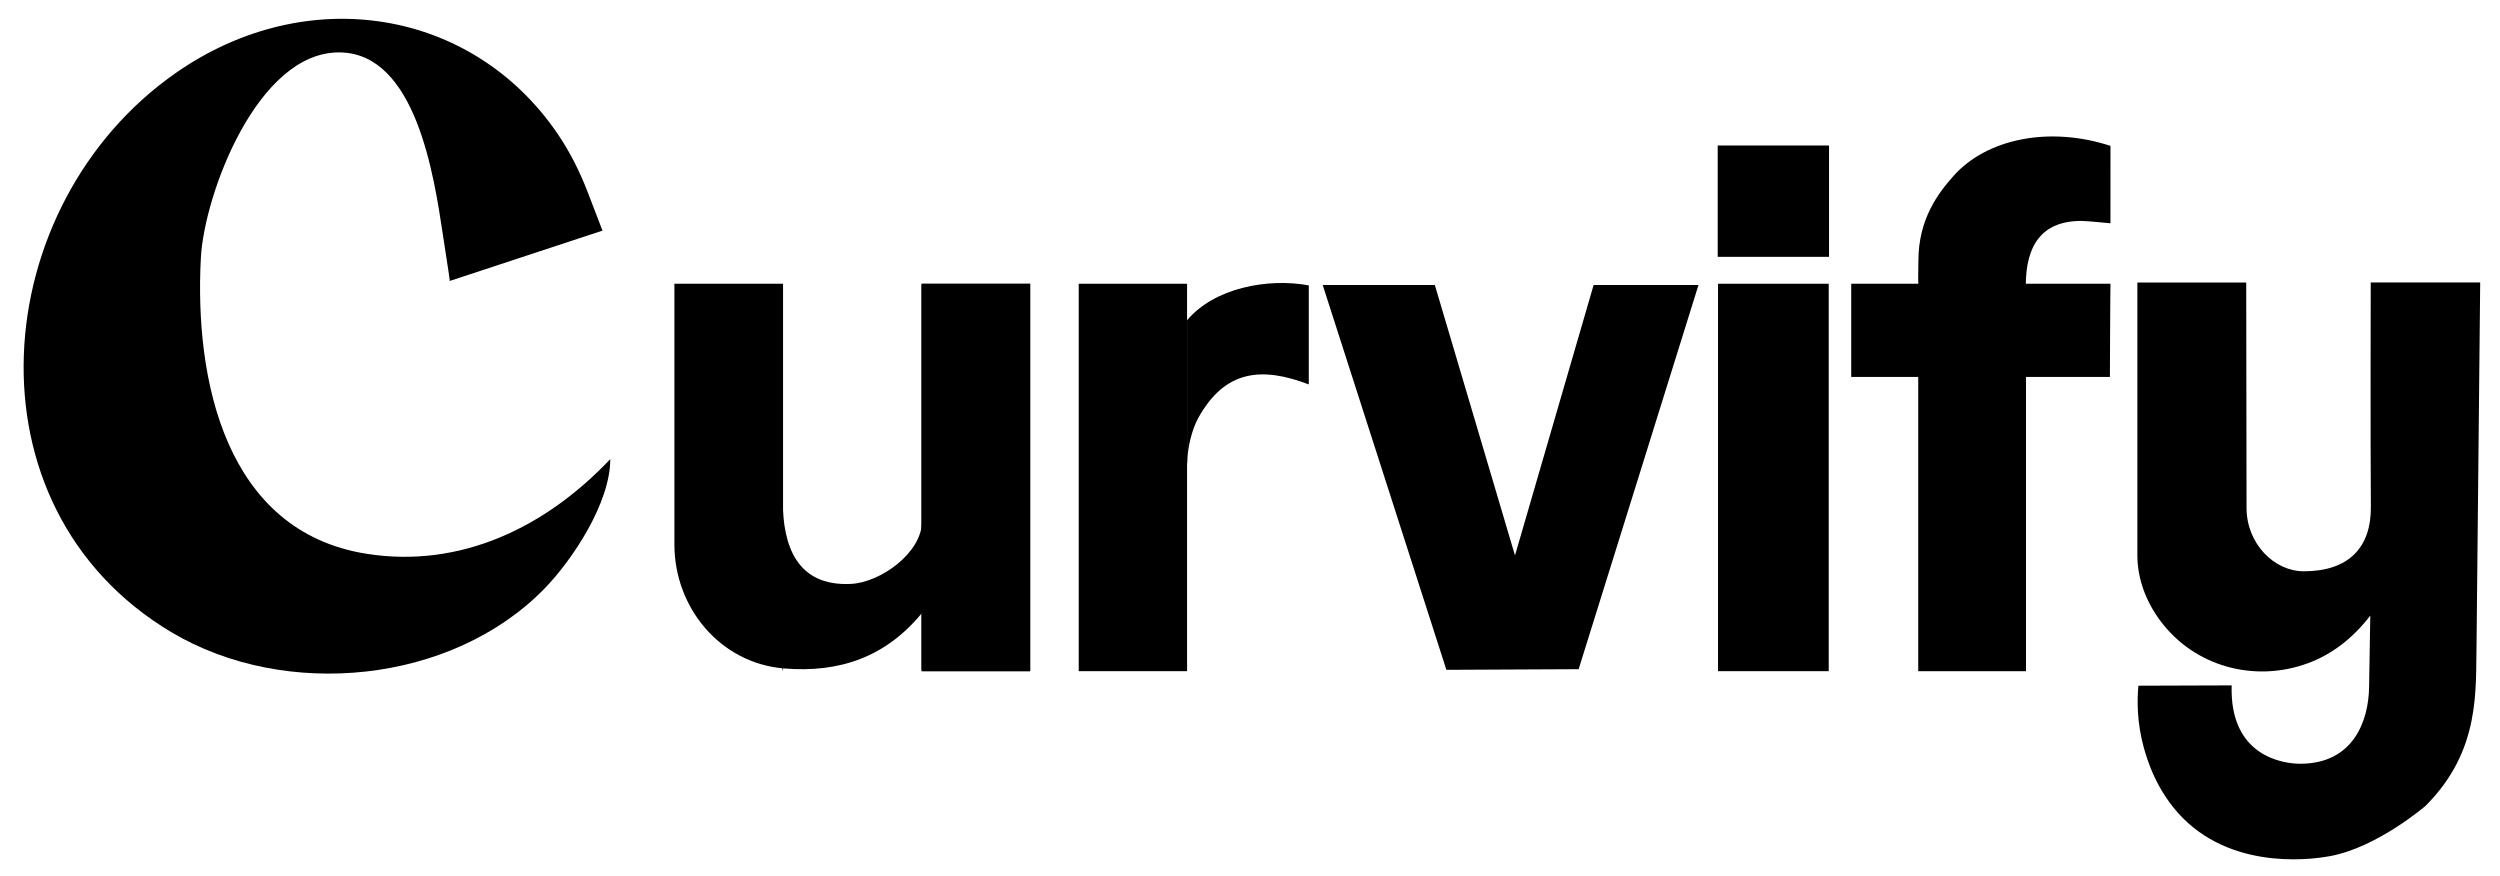 <svg id="Layer_1" data-name="Layer 1" xmlns="http://www.w3.org/2000/svg" viewBox="0 0 858.24 300.81">
  <polyline points="231.51 97.41 268.82 97.41 268.82 230.42"></polyline>
  <path d="M268.73,171.95c0,15.24,4.72,29.37,23.32,28.51,10.29-.48,24.47-10.73,24.47-21.54v-81.5h37v133h-37v-20c-12.29,15-28.16,20.7-47.54,19.04-21.76-1.87-37.46-20.84-37.46-42.54v-89.5"></path>
  <path d="M658.52,97.41h-23v32h23v101h37v-101h28.8s.13-31.93.2-32h-29"></path>
  <polygon points="492.58 97.85 520.09 190.68 547.08 97.85 583.08 97.85 541.94 229.73 496.54 229.95 454.08 97.85 492.58 97.85"></polygon>
  <rect x="589.79" y="97.41" width="38" height="133"></rect>
  <rect x="589.68" y="49.95" width="38.22" height="38.22"></rect>
  <rect x="316.39" y="97.72" width="37.11" height="132.22"></rect>
  <rect x="316.34" y="97.41" width="37.36" height="133"></rect>
  <path d="M851.44,96.97h-37.58s-.13,54.89.05,77.03c.11,14.01-7.66,22.12-23.05,22.12-10.03,0-19.63-9.36-19.63-21.78,0-26.63-.11-50.47-.11-77.34h-37.37s0,93.62,0,93.62c0,8.13,3,15.93,7.87,22.48,11.68,15.72,32.3,21.36,50.68,14.58,8.08-2.98,15.23-8.34,21.41-16.34.04.13-.28,14.18-.41,24.45-.14,11.68-5.41,26.4-23.64,26.4-5.75,0-24.29-2.45-23.54-26.9l-32.02.11c-.45,4.86-.56,12.47,1.86,21.25,1.03,3.73,4.27,15.02,13.43,24.21,18.56,18.62,46.58,13.78,50.64,13.02,16.21-3.06,32.65-17.23,32.69-17.27,19.14-19.17,17.09-40.05,17.48-56.41"></path>
  <g>
    <path d="M407.6,158.75c0-4.72,1.51-11.23,3.8-15.34,9.17-16.47,21.79-17.59,37.9-11.44v-34c-14.12-2.61-32.52.89-41.79,11.99v49.03"></path>
    <rect x="370.32" y="97.41" width="37.2" height="133"></rect>
  </g>
  <path d="M154.4,96.46c.03-.61-.6-4.16-2.35-15.81-3.06-20.34-9.28-62.35-35.41-62.66-28.31-.34-46.52,48.85-47.68,70.48-2.25,41.88,8.39,93.88,56.74,101.62,32.59,5.22,61.95-9.33,83.81-32.49,0,15.13-13.09,34.7-22.58,44.45-31.71,32.58-88.86,38.38-128.15,14.95C-13.41,173.93-4.48,70.27,60.37,25.03,105.23-6.27,162.06,2.85,191.42,45.92c4.26,6.26,7.66,13.07,10.37,20.13l5.04,13.12-52.43,17.28Z"></path>
  <path d="M724.52,50.08c-20.94-6.86-42.47-2.5-53.85,10.28-5.26,5.91-12.09,14.78-12.09,29.17,0,3.35-.17,6.16,0,8.17l36.87.34c0-13.53,5.25-22.2,19.09-22.2,1.89,0,9.97.82,9.97.82"></path>
</svg>